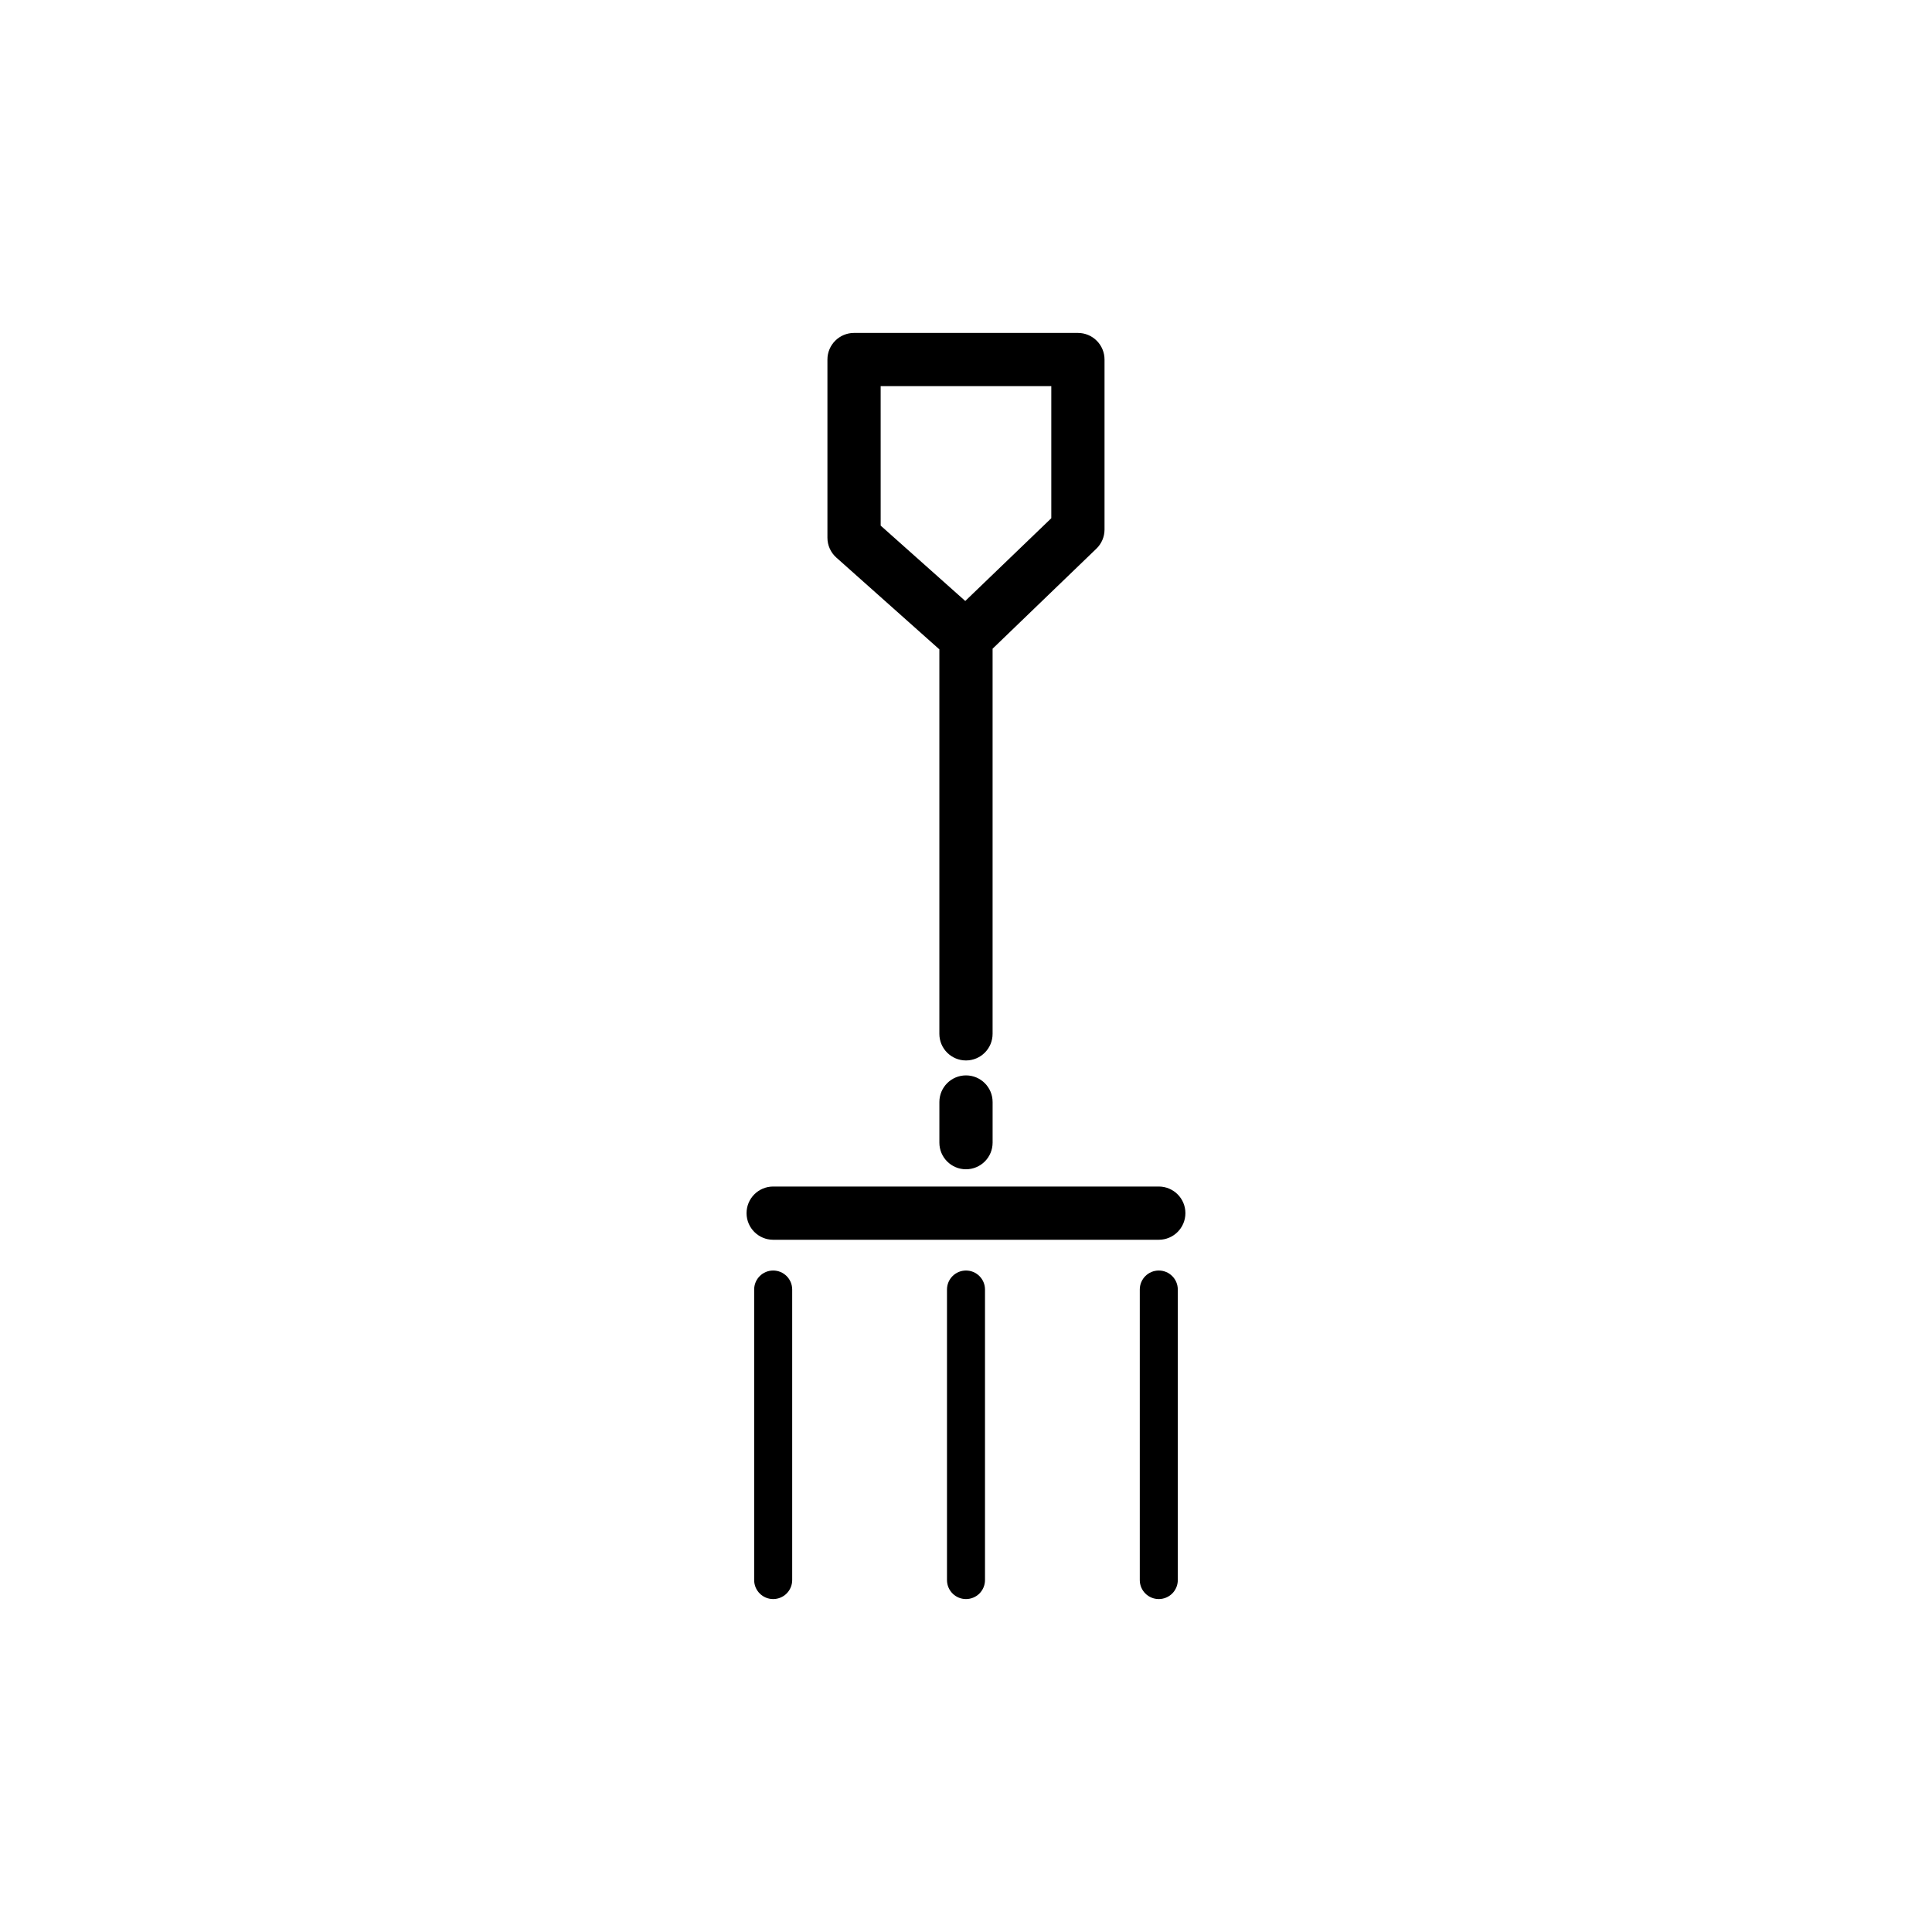 <?xml version="1.0" encoding="UTF-8"?>
<!-- Uploaded to: SVG Repo, www.svgrepo.com, Generator: SVG Repo Mixer Tools -->
<svg fill="#000000" width="800px" height="800px" version="1.1" viewBox="144 144 512 512" xmlns="http://www.w3.org/2000/svg">
 <g>
  <path d="m429.66 232.23h-59.328c-3.898 0-7.055 3.156-7.055 7.055v47.207-0.004c-0.004 2.016 0.855 3.934 2.359 5.273l27.305 24.324v101.89c0 3.898 3.156 7.055 7.055 7.055 3.894 0 7.051-3.156 7.051-7.055v-102.06l27.508-26.512c1.371-1.32 2.148-3.137 2.156-5.039v-45.078c0-1.871-0.742-3.668-2.066-4.988-1.32-1.324-3.113-2.066-4.984-2.066zm-7.055 49.102-22.801 21.934-22.418-19.973-0.004-36.957h45.223z"/>
  <path d="m451.09 472.55h-102.19c-3.894 0-7.055-3.156-7.055-7.055 0-3.894 3.16-7.051 7.055-7.051h102.19c3.898 0 7.055 3.156 7.055 7.051 0 3.898-3.156 7.055-7.055 7.055z"/>
  <path d="m400 453.87c-3.898 0-7.055-3.16-7.055-7.055v-10.77c0-3.898 3.156-7.055 7.055-7.055 3.894 0 7.051 3.156 7.051 7.055v10.77c0 1.871-0.742 3.664-2.066 4.988-1.32 1.32-3.113 2.066-4.984 2.066z"/>
  <path d="m348.9 567.77c-2.781 0-5.039-2.254-5.039-5.035v-76.992c0-2.785 2.258-5.039 5.039-5.039s5.039 2.254 5.039 5.039v76.992c0 1.336-0.531 2.617-1.477 3.562-0.945 0.941-2.227 1.473-3.562 1.473z"/>
  <path d="m400 567.77c-2.785 0-5.039-2.254-5.039-5.035v-76.992c0-2.785 2.254-5.039 5.039-5.039 2.781 0 5.035 2.254 5.035 5.039v76.992c0 1.336-0.531 2.617-1.473 3.562-0.945 0.941-2.227 1.473-3.562 1.473z"/>
  <path d="m451.09 567.77c-2.781 0-5.035-2.254-5.035-5.035v-76.992c0-2.785 2.254-5.039 5.035-5.039 2.785 0 5.039 2.254 5.039 5.039v76.992c0 1.336-0.531 2.617-1.477 3.562-0.945 0.941-2.227 1.473-3.562 1.473z"/>
 </g>
</svg>